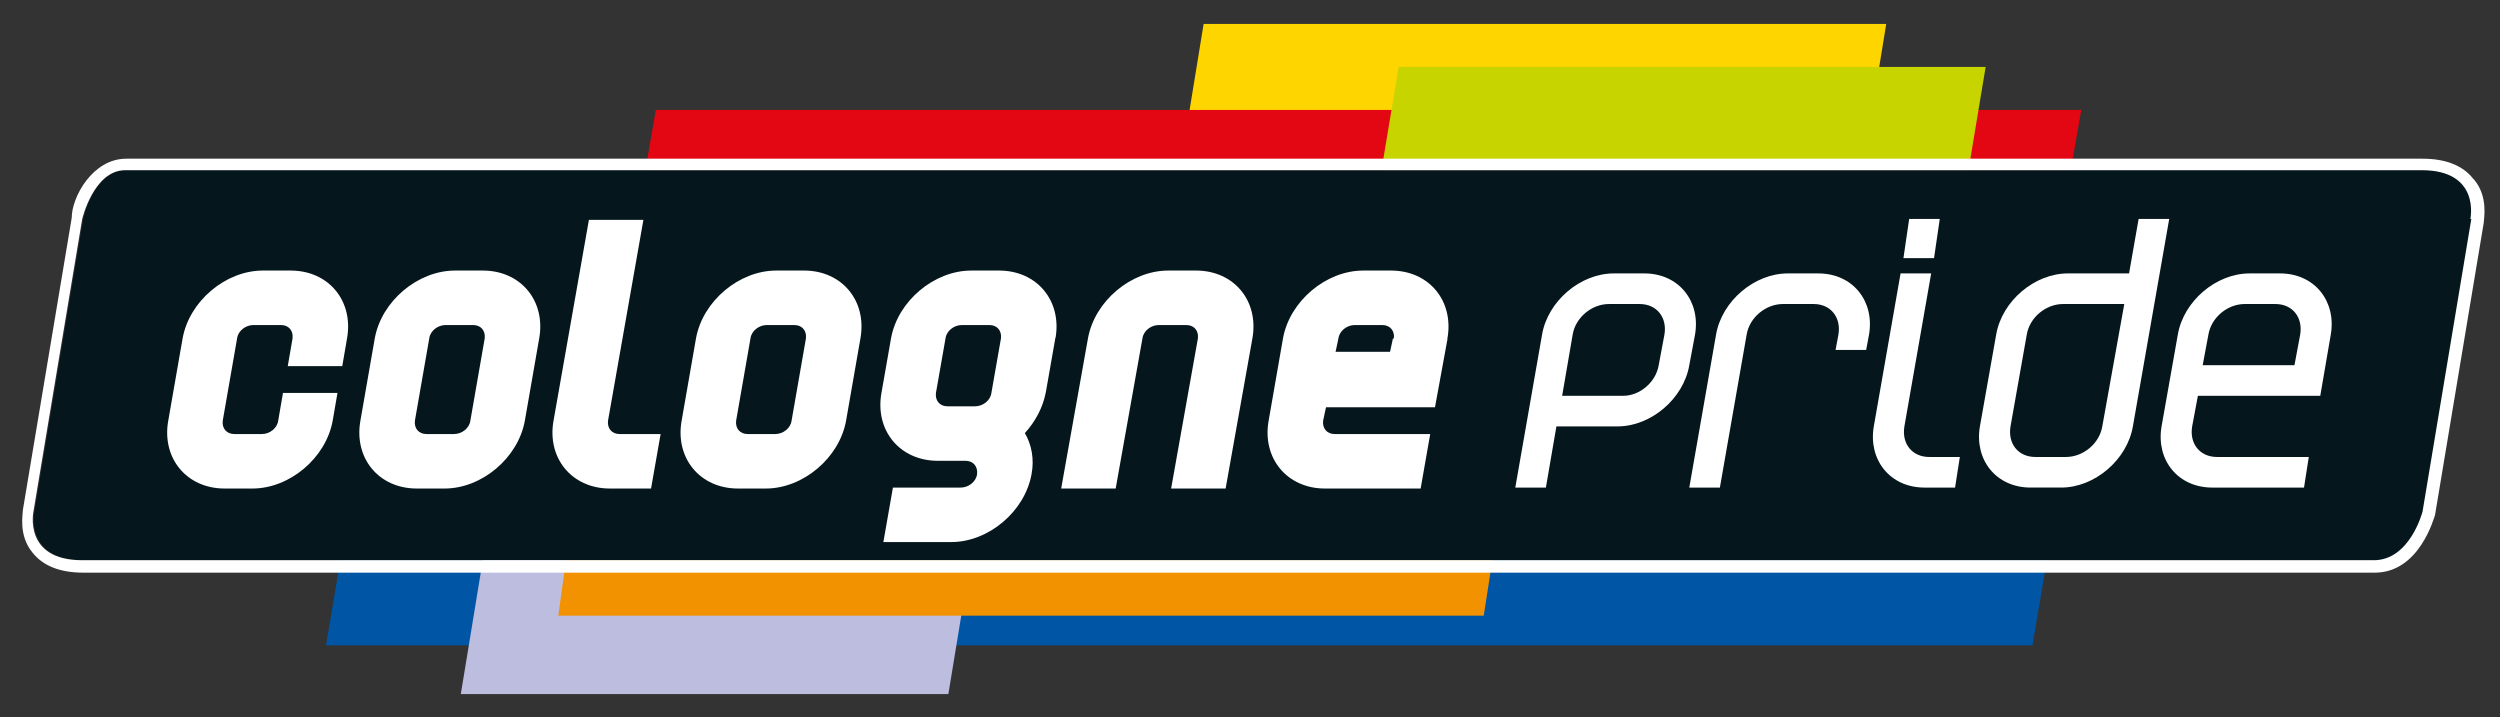 <?xml version="1.0" encoding="UTF-8"?>
<svg xmlns="http://www.w3.org/2000/svg" xmlns:xlink="http://www.w3.org/1999/xlink" id="Ebene_1" version="1.1" viewBox="0 0 261.5 75">
  <rect x="0" y="0" width="261.5" height="75" fill="#333333" stroke="none"/>
  <defs>
    <style>
      .st0 {
        fill: none;
      }

      .st1 {
        fill: #05171d;
      }

      .st2 {
        fill-rule: evenodd;
      }

      .st2, .st3 {
        fill: #fff;
      }

      .st4 {
        fill: #f39200;
      }

      .st5 {
        fill: #0056a4;
      }

      .st6 {
        fill: #c8d400;
      }

      .st7 {
        fill: #e30613;
      }

      .st8 {
        fill: #ffd500;
      }

      .st9 {
        fill: #bdbde0;
      }

      .st10 {
        clip-path: url(#clippath);
      }
    </style>
    <clipPath id="clippath">
      <rect class="st0" x="-11.2" y="-31.2" width="283.5" height="141.7"></rect>
    </clipPath>
  </defs>
  <polygon class="st5" points="34.1 67.5 212.6 67.5 214.1 58.6 35.6 58.6 34.1 67.5"></polygon>
  <polygon class="st9" points="48.2 72.6 99.2 72.6 101.5 58.6 50.5 58.6 48.2 72.6"></polygon>
  <polygon class="st8" points="197.3 2.5 125.9 2.5 123.6 16.6 195 16.6 197.3 2.5"></polygon>
  <polygon class="st7" points="217.7 11.5 68.6 11.5 67.5 17.8 216.6 17.8 217.7 11.5"></polygon>
  <polygon class="st4" points="59.2 58.6 58.4 64.4 155.2 64.4 156.1 58.6 101.5 58.6 59.2 58.6"></polygon>
  <polygon class="st6" points="205.9 17.8 207.7 7 146.3 7 144.5 17.8 195 17.8 205.9 17.8"></polygon>
  <g class="st10">
    <path class="st1" d="M253.4,17.8H13.2c-3.4,0-4.5,5.1-4.5,5.1l-5.1,30.6s-1.1,5.1,5.1,5.1h239.7c3.8,0,5.1-5.1,5.1-5.1l5.1-30.6s1.1-5.1-5.1-5.1"></path>
    <path class="st3" d="M258.7,18.7c-1.1-1.4-2.9-2.1-5.3-2.1H13.2c-3.5,0-5.7,4-5.7,6.2l-5.1,30.5c0,.4-.5,2.7,1,4.5,1.1,1.4,2.9,2.1,5.3,2.1h239.7c4.7,0,6.2-5.8,6.3-6h0s0,0,0,0l5.1-30.6c0-.4.5-2.7-1-4.5M258.5,22.9l-5.1,30.6s-1.3,5.1-5.1,5.1H8.6c-6.2,0-5.1-5.1-5.1-5.1l5.1-30.6s1.2-5.1,4.5-5.1h240.2c6.2,0,5.1,5.1,5.1,5.1"></path>
    <path class="st2" d="M36.3,35.4c.7-3.9-1.9-7.1-5.9-7.1h-2.9c-3.9,0-7.7,3.2-8.4,7.1l-1.5,8.6c-.7,3.9,1.9,7.1,5.9,7.1h2.9c3.9,0,7.7-3.2,8.4-7.1l.5-2.9h-5.7l-.5,2.9c-.1.8-.9,1.4-1.7,1.4h-2.9c-.8,0-1.3-.6-1.2-1.4l1.5-8.6c.1-.8.9-1.4,1.7-1.4h2.9c.8,0,1.3.6,1.2,1.4l-.5,2.9h5.7l.5-2.9Z"></path>
    <path class="st2" d="M56.4,35.4c.7-3.9-1.9-7.1-5.9-7.1h-2.9c-3.9,0-7.7,3.2-8.4,7.1l-1.5,8.6c-.7,3.9,1.9,7.1,5.9,7.1h2.9c3.9,0,7.7-3.2,8.4-7.1l1.5-8.6ZM50.7,35.4l-1.5,8.6c-.1.8-.9,1.4-1.7,1.4h-2.9c-.8,0-1.3-.6-1.2-1.4l1.5-8.6c.1-.8.9-1.4,1.7-1.4h2.9c.8,0,1.3.6,1.2,1.4"></path>
    <path class="st2" d="M69.1,45.4h-4.3c-.8,0-1.3-.6-1.2-1.4l3.7-21h-5.7l-3.7,21c-.7,3.9,1.9,7.1,5.9,7.1h4.3l1-5.7Z"></path>
    <path class="st2" d="M90,35.4c.7-3.9-1.9-7.1-5.9-7.1h-2.9c-3.9,0-7.7,3.2-8.4,7.1l-1.5,8.6c-.7,3.9,1.9,7.1,5.9,7.1h2.9c3.9,0,7.7-3.2,8.4-7.1l1.5-8.6ZM84.3,35.4l-1.5,8.6c-.1.8-.9,1.4-1.7,1.4h-2.9c-.8,0-1.3-.6-1.2-1.4l1.5-8.6c.1-.8.9-1.4,1.7-1.4h2.9c.8,0,1.3.6,1.2,1.4"></path>
    <path class="st2" d="M110.4,35.4c.7-3.9-1.9-7.1-5.9-7.1h-2.9c-3.9,0-7.7,3.2-8.4,7.1l-1,5.7c-.7,3.9,1.9,7.1,5.9,7.1h2.9c.8,0,1.3.6,1.2,1.4-.1.8-.9,1.4-1.7,1.4h-7.1l-1,5.7h7.1c3.9,0,7.7-3.2,8.4-7.1.3-1.6,0-3.1-.7-4.3,1.1-1.2,1.9-2.7,2.2-4.3l1-5.7ZM104.7,35.4l-1,5.7c-.1.8-.9,1.4-1.7,1.4h-2.9c-.8,0-1.3-.6-1.2-1.4l1-5.7c.1-.8.9-1.4,1.7-1.4h2.9c.8,0,1.3.6,1.2,1.4"></path>
    <path class="st2" d="M131,35.4c.7-3.9-1.9-7.1-5.9-7.1h-2.9c-3.9,0-7.7,3.2-8.4,7.1l-2.8,15.7h5.7l2.8-15.7c.1-.8.9-1.4,1.7-1.4h2.9c.8,0,1.3.6,1.2,1.4l-2.8,15.7h5.7l2.8-15.7Z"></path>
    <path class="st2" d="M151.4,35.4c.7-3.9-1.9-7.1-5.9-7.1h-2.9c-3.9,0-7.7,3.2-8.4,7.1l-1.5,8.6c-.7,3.9,1.9,7.1,5.9,7.1h10l1-5.7h-10c-.8,0-1.3-.6-1.2-1.4l.3-1.4h11.4l1.3-7.1ZM145.7,35.4l-.3,1.4h-5.7l.3-1.4c.1-.8.9-1.4,1.7-1.4h2.9c.8,0,1.3.6,1.2,1.4"></path>
    <path class="st2" d="M177.3,35c.6-3.5-1.7-6.4-5.3-6.4h-3.2c-3.5,0-6.9,2.9-7.5,6.4l-2.8,16h3.2l1.1-6.4h6.4c3.5,0,6.9-2.9,7.5-6.4l.6-3.2ZM174.1,35l-.6,3.2c-.3,1.8-2,3.2-3.7,3.2h-6.4l1.1-6.4c.3-1.8,2-3.2,3.8-3.2h3.2c1.8,0,2.9,1.4,2.6,3.2"></path>
    <path class="st2" d="M195.5,35c.6-3.5-1.7-6.4-5.3-6.4h-3.2c-3.5,0-6.9,2.9-7.5,6.4l-2.8,16h3.2l2.8-16c.3-1.8,2-3.2,3.8-3.2h3.2c1.8,0,2.9,1.4,2.6,3.2l-.3,1.6h3.2l.3-1.6Z"></path>
    <path class="st2" d="M243.8,35c.6-3.5-1.7-6.4-5.3-6.4h-3.2c-3.5,0-6.9,2.9-7.5,6.4l-1.7,9.6c-.6,3.5,1.7,6.4,5.3,6.4h9.6l.5-3.2h-9.6c-1.8,0-2.9-1.4-2.6-3.2l.6-3.2h12.8l1.1-6.4ZM240.6,35l-.6,3.2h-9.6l.6-3.2c.3-1.8,2-3.2,3.8-3.2h3.2c1.8,0,2.9,1.4,2.6,3.2"></path>
    <path class="st2" d="M226.9,22.9h-3.2l-1,5.7h-6.4c-3.5,0-6.9,2.9-7.5,6.4l-1.7,9.6c-.6,3.5,1.7,6.4,5.3,6.4h3.2c3.5,0,6.9-2.9,7.5-6.4l3.8-21.7ZM222.2,31.8l-2.3,12.8c-.3,1.8-2,3.2-3.8,3.2h-3.2c-1.8,0-2.9-1.4-2.6-3.2l1.7-9.6c.3-1.8,2-3.2,3.8-3.2h6.4Z"></path>
    <path class="st2" d="M202.9,22.9h-3.2l-.6,4.1h3.2l.6-4.1ZM205,47.8h-3.2c-1.8,0-2.9-1.4-2.6-3.2l2.8-16h-3.2l-2.8,16c-.6,3.5,1.7,6.4,5.3,6.4h3.2l.5-3.2Z"></path>
  </g>
</svg>
